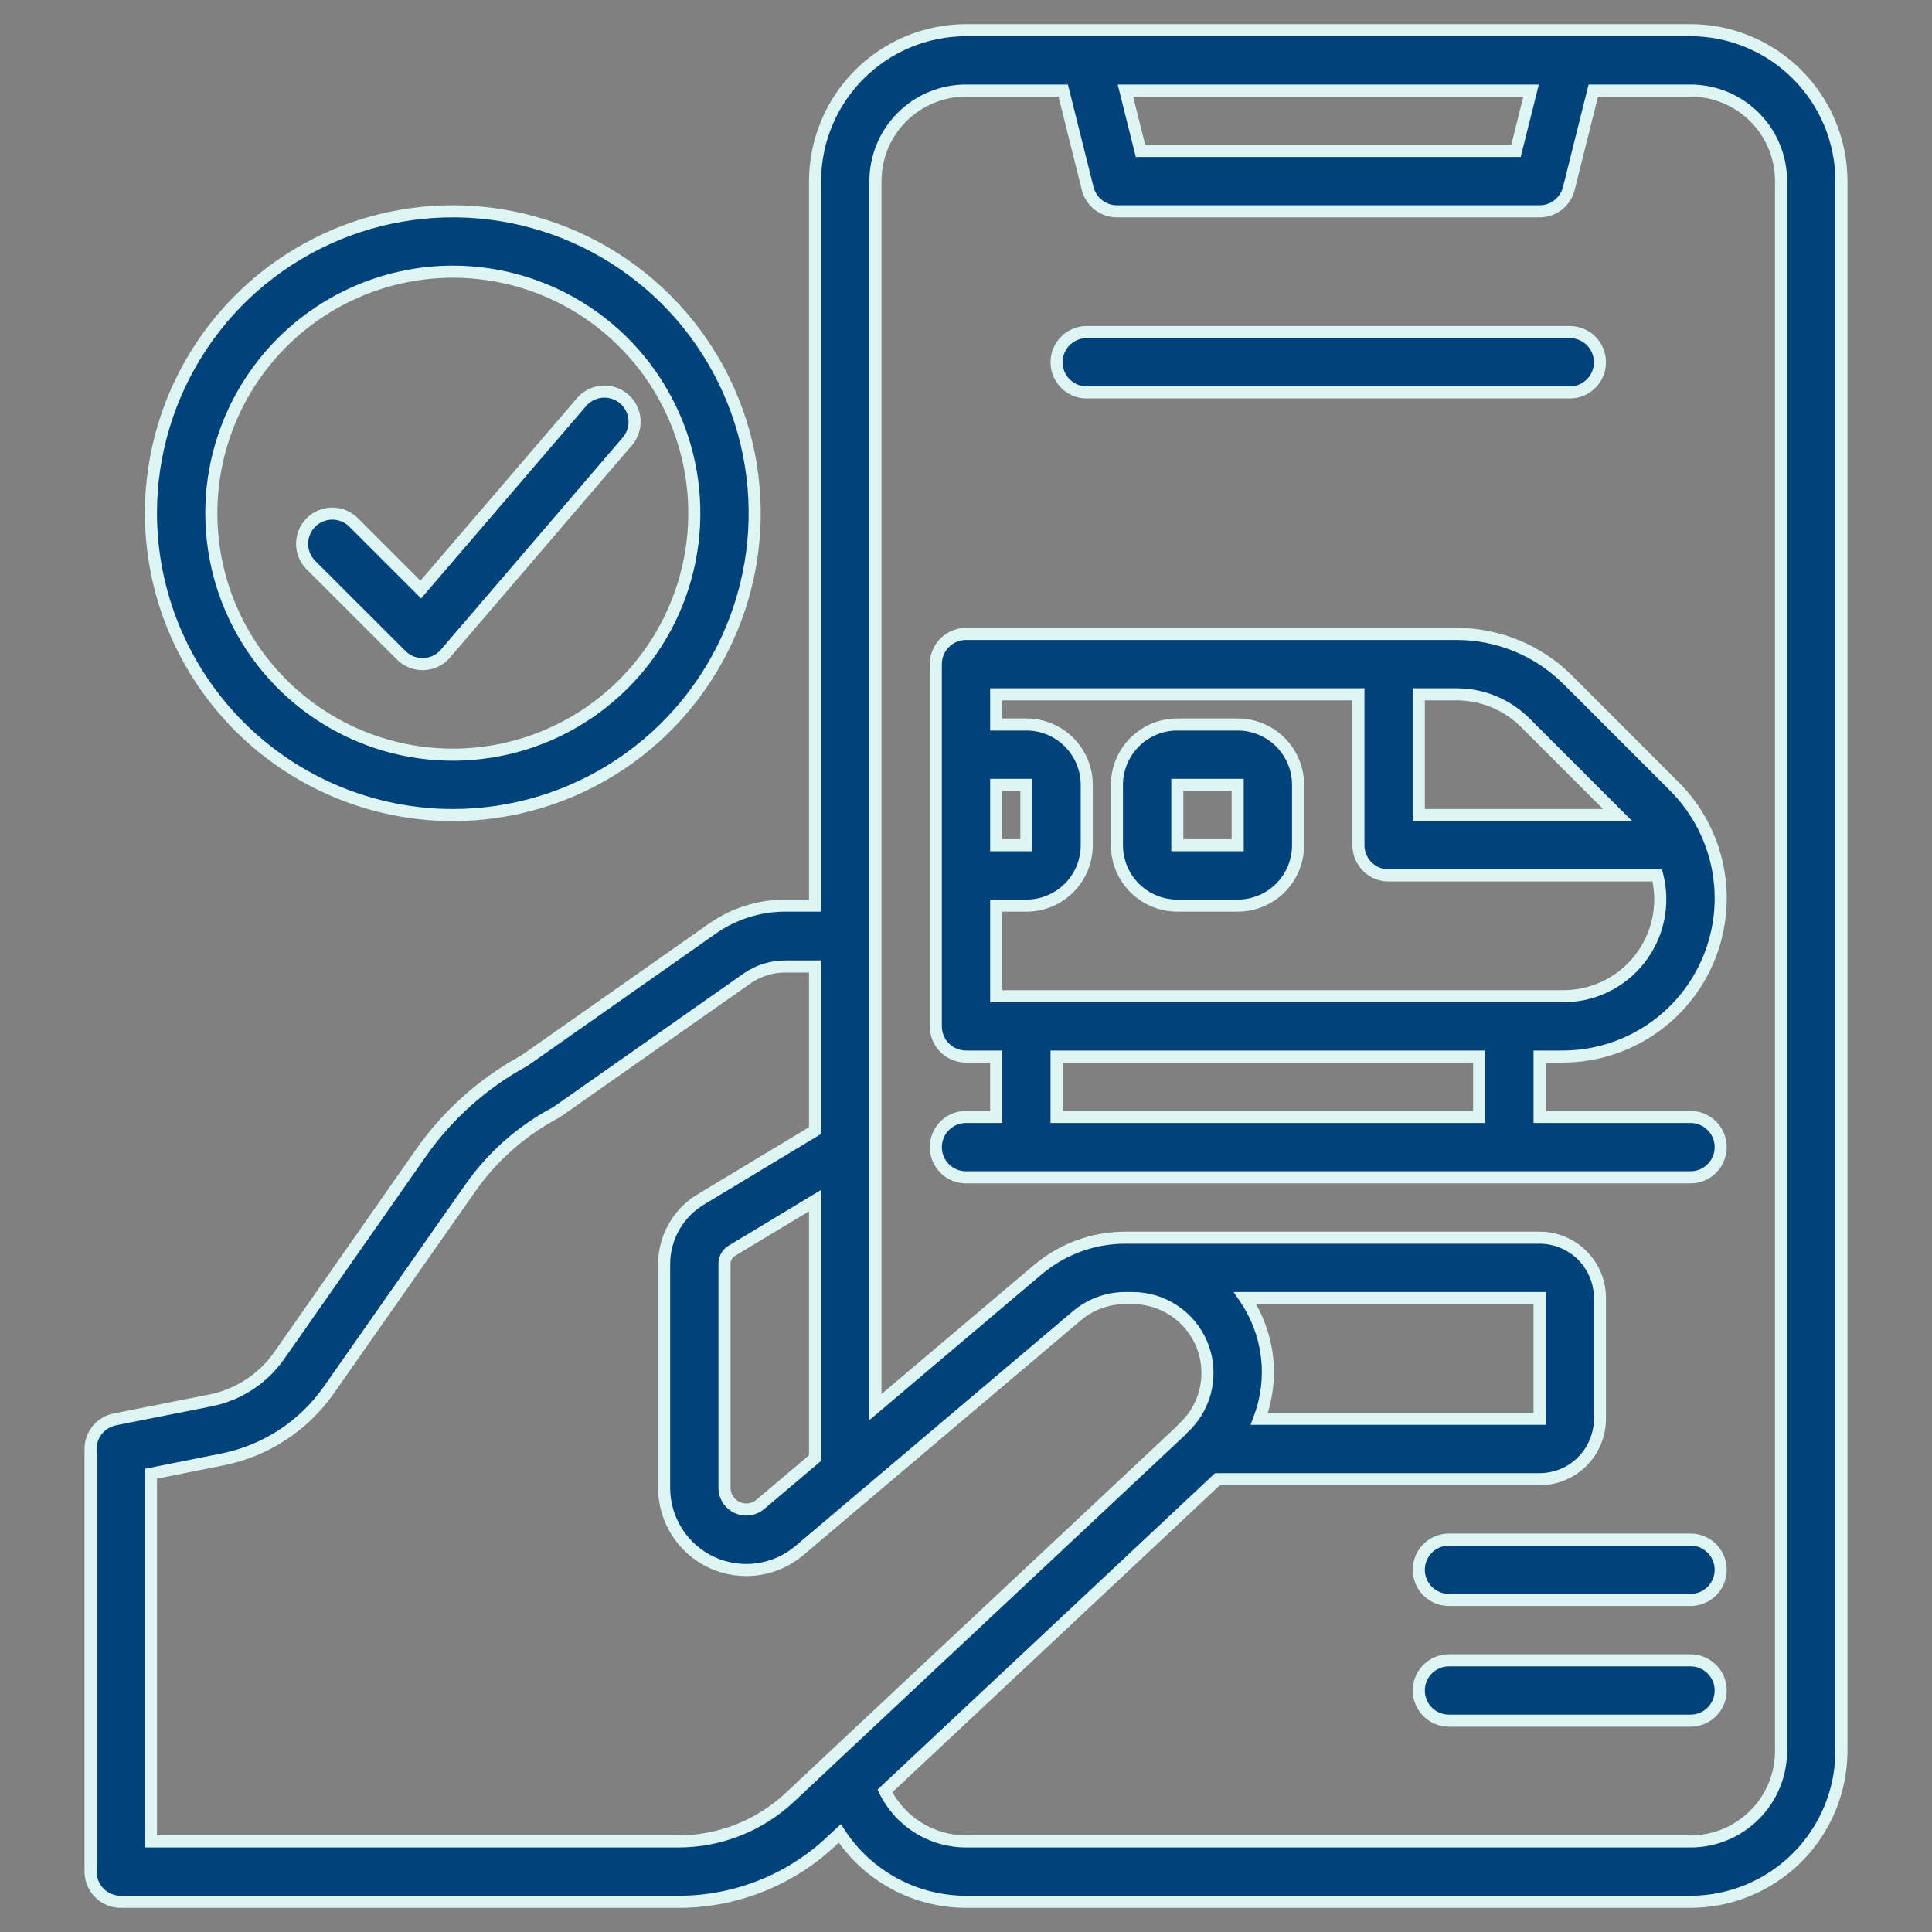 <svg width="64" height="64" viewBox="0 0 64 64" fill="none" xmlns="http://www.w3.org/2000/svg">
<rect x="0" y="0" width="64" height="64" fill="#808080" stroke="none"/>
<path fill-rule="evenodd" clip-rule="evenodd" d="M3 62V48C3 47.77 3.08 47.546 3.225 47.367C3.371 47.189 3.574 47.066 3.8 47.02L6.971 46.391C7.896 46.208 8.714 45.673 9.253 44.9L13.946 38.189C14.837 36.92 16.01 35.875 17.372 35.135L23.592 30.767C24.302 30.266 25.15 29.998 26.019 30H27V6C27.002 4.674 27.529 3.404 28.466 2.466C29.404 1.529 30.674 1.002 32 1H56C57.326 1.002 58.596 1.529 59.534 2.466C60.471 3.404 60.998 4.674 61 6V58C60.998 59.326 60.471 60.596 59.534 61.534C58.596 62.471 57.326 62.998 56 63H32C31.17 62.999 30.352 62.792 29.622 62.396C28.892 62.001 28.272 61.429 27.818 60.734L27.534 61C26.161 62.288 24.347 63.004 22.464 63H4C3.735 63 3.48 62.895 3.293 62.707C3.105 62.52 3 62.265 3 62ZM50.219 5L50.719 3H37.281L37.781 5H50.219ZM29.879 3.879C29.316 4.441 29 5.204 29 6V46.612L34.378 42.062C35.189 41.376 36.216 41 37.278 41H51C51.53 41 52.039 41.211 52.414 41.586C52.789 41.961 53 42.47 53 43V47C53 47.53 52.789 48.039 52.414 48.414C52.039 48.789 51.53 49 51 49H40.33L29.314 59.327C29.561 59.828 29.944 60.251 30.419 60.546C30.893 60.842 31.441 60.999 32 61H56C56.796 61 57.559 60.684 58.121 60.121C58.684 59.559 59 58.796 59 58V6C59 5.204 58.684 4.441 58.121 3.879C57.559 3.316 56.796 3 56 3H52.78L51.97 6.242C51.916 6.458 51.791 6.651 51.615 6.788C51.44 6.925 51.223 7 51 7H37C36.777 7 36.56 6.925 36.385 6.788C36.209 6.651 36.084 6.458 36.03 6.242L35.22 3H32C31.204 3 30.441 3.316 29.879 3.879ZM41.97 44.942C42.052 45.639 41.965 46.345 41.715 47H51V43H41.243C41.639 43.579 41.888 44.245 41.97 44.942ZM25.187 49.834L27 48.3V39.771L24.256 41.425C24.179 41.468 24.115 41.53 24.07 41.606C24.025 41.682 24.001 41.768 24 41.856V49.287C24.001 49.424 24.04 49.559 24.115 49.674C24.189 49.789 24.295 49.881 24.419 49.939C24.544 49.996 24.682 50.017 24.818 49.998C24.954 49.98 25.082 49.923 25.187 49.834ZM7.363 48.347L5 48.819V61H22.464C23.84 61.002 25.164 60.478 26.167 59.536L39.128 47.385C39.171 47.331 39.219 47.282 39.272 47.238C39.62 46.891 39.856 46.448 39.952 45.966C40.048 45.484 39.999 44.984 39.81 44.53C39.622 44.076 39.303 43.688 38.893 43.416C38.484 43.144 38.004 42.999 37.512 43H37.278C36.69 43 36.12 43.209 35.671 43.589L26.479 51.365C26.083 51.7 25.599 51.915 25.085 51.985C24.57 52.054 24.047 51.975 23.576 51.757C23.105 51.538 22.706 51.189 22.427 50.752C22.148 50.314 22 49.806 22 49.287V41.856C22.004 41.424 22.119 41 22.335 40.626C22.552 40.252 22.861 39.94 23.234 39.721L27 37.451V32.016H26.019C25.562 32.014 25.116 32.154 24.742 32.416L18.474 36.816C18.44 36.839 18.405 36.86 18.369 36.879C17.261 37.473 16.307 38.318 15.585 39.347L10.892 46.047C10.056 47.24 8.792 48.064 7.363 48.347ZM20.556 25.315C18.911 26.413 16.978 27 15 27C12.349 26.997 9.807 25.943 7.932 24.068C6.057 22.193 5.003 19.651 5 17C5 15.022 5.586 13.089 6.685 11.444C7.784 9.8 9.346 8.518 11.173 7.761C13 7.004 15.011 6.806 16.951 7.192C18.891 7.578 20.672 8.53 22.071 9.929C23.47 11.328 24.422 13.109 24.808 15.049C25.194 16.989 24.996 19 24.239 20.827C23.482 22.654 22.2 24.216 20.556 25.315ZM19.445 10.348C18.129 9.469 16.582 9 15 9C12.879 9.002 10.846 9.846 9.346 11.346C7.846 12.846 7.002 14.879 7 17C7 18.582 7.469 20.129 8.348 21.445C9.227 22.76 10.477 23.785 11.938 24.391C13.4 24.997 15.009 25.155 16.561 24.846C18.113 24.538 19.538 23.776 20.657 22.657C21.776 21.538 22.538 20.113 22.846 18.561C23.155 17.009 22.997 15.4 22.391 13.938C21.785 12.477 20.76 11.227 19.445 10.348ZM13.29 21.707C13.478 21.895 13.732 22 13.998 22H14.036C14.173 21.995 14.308 21.961 14.432 21.901C14.557 21.841 14.667 21.756 14.757 21.651L20.756 14.651C20.848 14.552 20.918 14.436 20.963 14.309C21.009 14.183 21.028 14.048 21.02 13.914C21.012 13.78 20.978 13.649 20.918 13.528C20.858 13.408 20.775 13.3 20.672 13.213C20.57 13.125 20.452 13.059 20.323 13.019C20.195 12.978 20.06 12.964 19.926 12.977C19.792 12.99 19.662 13.03 19.544 13.094C19.426 13.158 19.322 13.246 19.238 13.351L13.938 19.53L11.703 17.294C11.514 17.112 11.261 17.011 10.999 17.013C10.737 17.016 10.486 17.121 10.301 17.306C10.115 17.492 10.01 17.742 10.008 18.005C10.006 18.267 10.106 18.519 10.289 18.708L13.29 21.707ZM31.293 37.293C31.48 37.105 31.735 37 32 37H33V35H32C31.735 35 31.48 34.895 31.293 34.707C31.105 34.52 31 34.265 31 34V22C31 21.735 31.105 21.48 31.293 21.293C31.48 21.105 31.735 21 32 21H48.242C48.931 20.998 49.613 21.133 50.249 21.396C50.886 21.66 51.463 22.047 51.949 22.535L55.465 26.051C56.198 26.784 56.698 27.718 56.9 28.735C57.102 29.752 56.998 30.806 56.602 31.764C56.205 32.722 55.533 33.541 54.671 34.117C53.809 34.693 52.795 35 51.758 35H51V37H56C56.265 37 56.52 37.105 56.707 37.293C56.895 37.48 57 37.735 57 38C57 38.265 56.895 38.52 56.707 38.707C56.52 38.895 56.265 39 56 39H32C31.735 39 31.48 38.895 31.293 38.707C31.105 38.52 31 38.265 31 38C31 37.735 31.105 37.48 31.293 37.293ZM53.586 27L50.535 23.949C50.234 23.647 49.877 23.408 49.483 23.245C49.09 23.082 48.668 22.999 48.242 23H47V27H53.586ZM45 28V23H33V24H34C34.53 24 35.039 24.211 35.414 24.586C35.789 24.961 36 25.47 36 26V28C36 28.53 35.789 29.039 35.414 29.414C35.039 29.789 34.53 30 34 30H33V33H51.757C52.249 33.005 52.735 32.897 53.178 32.685C53.621 32.472 54.01 32.16 54.313 31.774C54.617 31.387 54.828 30.936 54.93 30.455C55.031 29.974 55.021 29.476 54.9 29H46C45.735 29 45.48 28.895 45.293 28.707C45.105 28.52 45 28.265 45 28ZM34 26H33V28H34V26ZM49 35H35V37H49V35ZM39 30H41C41.53 30 42.039 29.789 42.414 29.414C42.789 29.039 43 28.53 43 28V26C43 25.47 42.789 24.961 42.414 24.586C42.039 24.211 41.53 24 41 24H39C38.47 24 37.961 24.211 37.586 24.586C37.211 24.961 37 25.47 37 26V28C37 28.53 37.211 29.039 37.586 29.414C37.961 29.789 38.47 30 39 30ZM39 26H41V28H39V26ZM52 13H36C35.735 13 35.48 12.895 35.293 12.707C35.105 12.52 35 12.265 35 12C35 11.735 35.105 11.48 35.293 11.293C35.48 11.105 35.735 11 36 11H52C52.265 11 52.52 11.105 52.707 11.293C52.895 11.48 53 11.735 53 12C53 12.265 52.895 12.52 52.707 12.707C52.52 12.895 52.265 13 52 13ZM48 51C47.735 51 47.48 51.105 47.293 51.293C47.105 51.48 47 51.735 47 52C47 52.265 47.105 52.52 47.293 52.707C47.48 52.895 47.735 53 48 53H56C56.265 53 56.52 52.895 56.707 52.707C56.895 52.52 57 52.265 57 52C57 51.735 56.895 51.48 56.707 51.293C56.52 51.105 56.265 51 56 51H48ZM47.293 55.293C47.48 55.105 47.735 55 48 55H56C56.265 55 56.52 55.105 56.707 55.293C56.895 55.48 57 55.735 57 56C57 56.265 56.895 56.52 56.707 56.707C56.52 56.895 56.265 57 56 57H48C47.735 57 47.48 56.895 47.293 56.707C47.105 56.52 47 56.265 47 56C47 55.735 47.105 55.48 47.293 55.293Z" fill="#00437B"/>
<path d="M3 48H3.2L3.2 48L3 48ZM3.225 47.367L3.07 47.241H3.07L3.225 47.367ZM3.8 47.02L3.761 46.824L3.76 46.824L3.8 47.02ZM6.971 46.391L7.01 46.587H7.01L6.971 46.391ZM9.253 44.9L9.089 44.785L9.089 44.786L9.253 44.9ZM13.946 38.189L13.782 38.074L13.782 38.074L13.946 38.189ZM17.372 35.135L17.468 35.311L17.478 35.305L17.487 35.299L17.372 35.135ZM23.592 30.767L23.707 30.931L23.707 30.93L23.592 30.767ZM26.019 30L26.019 30.2H26.019V30ZM27 30V30.2H27.2V30H27ZM27 6L26.8 6V6H27ZM28.466 2.466L28.608 2.608L28.466 2.466ZM32 1V0.8L32 0.8L32 1ZM56 1L56 0.8H56V1ZM59.534 2.466L59.392 2.608L59.534 2.466ZM61 6H61.2V6L61 6ZM61 58L61.2 58V58H61ZM56 63V63.2H56L56 63ZM32 63L32 63.2H32V63ZM27.818 60.734L27.985 60.625L27.855 60.425L27.681 60.588L27.818 60.734ZM27.534 61L27.397 60.854L27.397 60.854L27.534 61ZM22.464 63L22.464 62.8H22.464V63ZM3.293 62.707L3.434 62.566H3.434L3.293 62.707ZM50.719 3L50.913 3.049L50.975 2.8H50.719V3ZM50.219 5V5.2H50.375L50.413 5.049L50.219 5ZM37.281 3V2.8H37.025L37.087 3.049L37.281 3ZM37.781 5L37.587 5.049L37.625 5.2H37.781V5ZM29 46.612H28.8V47.043L29.129 46.765L29 46.612ZM34.378 42.062L34.507 42.215L34.507 42.215L34.378 42.062ZM37.278 41L37.278 41.2H37.278V41ZM40.33 49V48.8H40.251L40.193 48.854L40.33 49ZM29.314 59.327L29.177 59.181L29.069 59.282L29.135 59.416L29.314 59.327ZM32 61L32 61.2H32V61ZM52.78 3V2.8H52.624L52.586 2.952L52.78 3ZM51.97 6.242L51.776 6.194L51.776 6.194L51.97 6.242ZM51 7V7.2H51L51 7ZM37 7L37 7.2H37V7ZM36.03 6.242L36.224 6.194L36.224 6.194L36.03 6.242ZM35.22 3L35.414 2.952L35.376 2.8H35.22V3ZM41.715 47L41.528 46.929L41.425 47.2H41.715V47ZM51 47V47.2H51.2V47H51ZM51 43H51.2V42.8H51V43ZM41.243 43V42.8H40.864L41.078 43.113L41.243 43ZM27 48.3L27.129 48.453L27.2 48.393V48.3H27ZM25.187 49.834L25.058 49.681L25.058 49.681L25.187 49.834ZM27 39.771H27.2V39.417L26.897 39.6L27 39.771ZM24.256 41.425L24.354 41.6L24.359 41.596L24.256 41.425ZM24 41.856L23.8 41.854V41.856H24ZM24 49.287H23.8L23.8 49.288L24 49.287ZM5 48.819L4.961 48.623L4.8 48.655V48.819H5ZM7.363 48.347L7.324 48.151L7.324 48.151L7.363 48.347ZM5 61H4.8V61.2H5V61ZM22.464 61L22.464 60.8H22.464V61ZM26.167 59.536L26.03 59.39L26.03 59.39L26.167 59.536ZM39.128 47.385L39.265 47.531L39.276 47.521L39.285 47.509L39.128 47.385ZM39.272 47.238L39.399 47.393L39.407 47.386L39.413 47.38L39.272 47.238ZM37.512 43V43.2H37.513L37.512 43ZM37.278 43L37.278 43.2H37.278V43ZM35.671 43.589L35.8 43.742L35.8 43.742L35.671 43.589ZM26.479 51.365L26.35 51.212L26.35 51.212L26.479 51.365ZM22 49.287L22.2 49.287V49.287H22ZM22 41.856L21.8 41.854V41.856H22ZM23.234 39.721L23.335 39.894L23.337 39.892L23.234 39.721ZM27 37.451L27.103 37.622L27.2 37.564V37.451H27ZM27 32.016H27.2V31.816H27V32.016ZM26.019 32.016L26.018 32.216H26.019V32.016ZM24.742 32.416L24.627 32.252L24.627 32.252L24.742 32.416ZM18.474 36.816L18.587 36.981L18.589 36.98L18.474 36.816ZM18.369 36.879L18.276 36.702L18.274 36.703L18.369 36.879ZM15.585 39.347L15.421 39.232L15.421 39.232L15.585 39.347ZM10.892 46.047L10.728 45.932L10.728 45.932L10.892 46.047ZM15 27L15 27.2H15V27ZM5 17H4.8L4.8 17L5 17ZM6.685 11.444L6.519 11.333V11.333L6.685 11.444ZM11.173 7.761L11.097 7.576H11.097L11.173 7.761ZM16.951 7.192L16.99 6.996L16.951 7.192ZM24.239 20.827L24.424 20.903L24.239 20.827ZM15 9V8.8L15 8.8L15 9ZM7 17L6.8 17V17H7ZM8.348 21.445L8.515 21.334L8.348 21.445ZM20.657 22.657L20.798 22.798H20.798L20.657 22.657ZM22.846 18.561L22.65 18.522L22.846 18.561ZM22.391 13.938L22.206 14.015L22.391 13.938ZM13.998 22L13.998 22.2H13.998V22ZM13.29 21.707L13.432 21.566L13.432 21.566L13.29 21.707ZM14.036 22V22.2L14.043 22.2L14.036 22ZM14.432 21.901L14.52 22.081L14.52 22.081L14.432 21.901ZM14.757 21.651L14.605 21.521L14.605 21.521L14.757 21.651ZM20.756 14.651L20.61 14.515L20.605 14.521L20.756 14.651ZM20.963 14.309L21.152 14.377V14.377L20.963 14.309ZM20.918 13.528L20.739 13.617V13.617L20.918 13.528ZM20.323 13.019L20.263 13.21L20.263 13.21L20.323 13.019ZM19.238 13.351L19.39 13.481L19.395 13.475L19.238 13.351ZM13.938 19.53L13.797 19.671L13.95 19.824L14.09 19.66L13.938 19.53ZM11.703 17.294L11.844 17.153L11.841 17.15L11.703 17.294ZM10.999 17.013L10.997 16.813H10.997L10.999 17.013ZM10.008 18.005L9.808 18.003L10.008 18.005ZM10.289 18.708L10.145 18.847L10.147 18.849L10.289 18.708ZM33 37V37.2H33.2V37H33ZM33 35H33.2V34.8H33V35ZM31.293 34.707L31.151 34.849H31.151L31.293 34.707ZM48.242 21V21.2L48.243 21.2L48.242 21ZM50.249 21.396L50.173 21.581L50.249 21.396ZM51.949 22.535L51.807 22.676L51.808 22.676L51.949 22.535ZM55.465 26.051L55.324 26.192L55.324 26.192L55.465 26.051ZM56.9 28.735L56.704 28.774L56.9 28.735ZM56.602 31.764L56.417 31.688H56.417L56.602 31.764ZM51.758 35L51.758 34.8H51.758V35ZM51 35V34.8H50.8V35H51ZM51 37H50.8V37.2H51V37ZM50.535 23.949L50.393 24.09L50.394 24.09L50.535 23.949ZM53.586 27V27.2H54.069L53.727 26.859L53.586 27ZM48.242 23V23.2L48.243 23.2L48.242 23ZM47 23V22.8H46.8V23H47ZM47 27H46.8V27.2H47V27ZM45 23H45.2V22.8H45V23ZM33 23V22.8H32.8V23H33ZM33 24H32.8V24.2H33V24ZM35.414 24.586L35.273 24.727V24.727L35.414 24.586ZM35.414 29.414L35.273 29.273V29.273L35.414 29.414ZM33 30V29.8H32.8V30H33ZM33 33H32.8V33.2H33V33ZM51.757 33L51.759 32.8H51.757V33ZM53.178 32.685L53.264 32.865L53.178 32.685ZM54.313 31.774L54.471 31.897L54.313 31.774ZM54.93 30.455L54.734 30.414L54.93 30.455ZM54.9 29L55.094 28.951L55.056 28.8H54.9V29ZM45.293 28.707L45.151 28.849L45.293 28.707ZM33 26V25.8H32.8V26H33ZM34 26H34.2V25.8H34V26ZM33 28H32.8V28.2H33V28ZM34 28V28.2H34.2V28H34ZM35 35V34.8H34.8V35H35ZM49 35H49.2V34.8H49V35ZM35 37H34.8V37.2H35V37ZM49 37V37.2H49.2V37H49ZM41 26H41.2V25.8H41V26ZM39 26V25.8H38.8V26H39ZM41 28V28.2H41.2V28H41ZM39 28H38.8V28.2H39V28ZM2.8 48V62H3.2V48H2.8ZM3.07 47.241C2.895 47.455 2.8 47.723 2.8 48L3.2 48C3.2 47.816 3.264 47.637 3.38 47.494L3.07 47.241ZM3.76 46.824C3.489 46.879 3.245 47.027 3.07 47.241L3.38 47.494C3.497 47.351 3.659 47.253 3.84 47.216L3.76 46.824ZM6.932 46.195L3.761 46.824L3.839 47.216L7.01 46.587L6.932 46.195ZM9.089 44.786C8.579 45.516 7.806 46.021 6.932 46.195L7.01 46.587C7.985 46.394 8.848 45.83 9.417 45.014L9.089 44.786ZM13.782 38.074L9.089 44.785L9.417 45.015L14.11 38.304L13.782 38.074ZM17.276 34.959C15.887 35.714 14.691 36.78 13.782 38.074L14.11 38.304C14.983 37.061 16.132 36.036 17.468 35.311L17.276 34.959ZM23.477 30.603L17.257 34.971L17.487 35.299L23.707 30.931L23.477 30.603ZM26.019 29.8C25.109 29.798 24.221 30.079 23.477 30.604L23.707 30.93C24.384 30.454 25.191 30.198 26.019 30.2L26.019 29.8ZM27 29.8H26.019V30.2H27V29.8ZM26.8 6V30H27.2V6H26.8ZM28.325 2.325C27.35 3.3 26.802 4.621 26.8 6L27.2 6C27.201 4.728 27.708 3.508 28.608 2.608L28.325 2.325ZM32 0.8C30.621 0.802 29.3 1.35 28.325 2.325L28.608 2.608C29.508 1.708 30.728 1.202 32 1.2L32 0.8ZM56 0.8H32V1.2H56V0.8ZM59.675 2.325C58.7 1.35 57.379 0.802 56 0.8L56 1.2C57.272 1.202 58.492 1.708 59.392 2.608L59.675 2.325ZM61.2 6C61.198 4.621 60.65 3.3 59.675 2.325L59.392 2.608C60.292 3.508 60.798 4.728 60.8 6L61.2 6ZM61.2 58V6H60.8V58H61.2ZM59.675 61.675C60.65 60.7 61.198 59.379 61.2 58L60.8 58C60.798 59.272 60.292 60.492 59.392 61.392L59.675 61.675ZM56 63.2C57.379 63.198 58.7 62.65 59.675 61.675L59.392 61.392C58.492 62.292 57.272 62.798 56 62.8L56 63.2ZM32 63.2H56V62.8H32V63.2ZM29.527 62.572C30.286 62.983 31.136 63.199 32 63.2L32 62.8C31.203 62.799 30.419 62.6 29.718 62.22L29.527 62.572ZM27.651 60.843C28.123 61.566 28.768 62.16 29.527 62.572L29.718 62.22C29.017 61.84 28.421 61.292 27.985 60.625L27.651 60.843ZM27.671 61.146L27.955 60.88L27.681 60.588L27.397 60.854L27.671 61.146ZM22.464 63.2C24.398 63.204 26.26 62.469 27.671 61.146L27.397 60.854C26.061 62.108 24.297 62.804 22.464 62.8L22.464 63.2ZM4 63.2H22.464V62.8H4V63.2ZM3.151 62.849C3.377 63.074 3.682 63.2 4 63.2V62.8C3.788 62.8 3.584 62.716 3.434 62.566L3.151 62.849ZM2.8 62C2.8 62.318 2.926 62.623 3.151 62.849L3.434 62.566C3.284 62.416 3.2 62.212 3.2 62H2.8ZM50.525 2.951L50.025 4.951L50.413 5.049L50.913 3.049L50.525 2.951ZM37.281 3.2H50.719V2.8H37.281V3.2ZM37.975 4.951L37.475 2.951L37.087 3.049L37.587 5.049L37.975 4.951ZM50.219 4.8H37.781V5.2H50.219V4.8ZM29.2 6C29.2 5.257 29.495 4.545 30.02 4.02L29.737 3.737C29.137 4.337 28.8 5.151 28.8 6H29.2ZM29.2 46.612V6H28.8V46.612H29.2ZM34.249 41.909L28.871 46.459L29.129 46.765L34.507 42.215L34.249 41.909ZM37.278 40.8C36.169 40.8 35.096 41.193 34.249 41.909L34.507 42.215C35.282 41.559 36.263 41.2 37.278 41.2L37.278 40.8ZM51 40.8H37.278V41.2H51V40.8ZM52.556 41.444C52.143 41.032 51.584 40.8 51 40.8V41.2C51.477 41.2 51.935 41.39 52.273 41.727L52.556 41.444ZM53.2 43C53.2 42.416 52.968 41.857 52.556 41.444L52.273 41.727C52.61 42.065 52.8 42.523 52.8 43H53.2ZM53.2 47V43H52.8V47H53.2ZM52.556 48.556C52.968 48.143 53.2 47.584 53.2 47H52.8C52.8 47.477 52.61 47.935 52.273 48.273L52.556 48.556ZM51 49.2C51.584 49.2 52.143 48.968 52.556 48.556L52.273 48.273C51.935 48.61 51.477 48.8 51 48.8V49.2ZM40.33 49.2H51V48.8H40.33V49.2ZM29.451 59.473L40.467 49.146L40.193 48.854L29.177 59.181L29.451 59.473ZM30.524 60.377C30.081 60.101 29.724 59.707 29.493 59.239L29.135 59.416C29.398 59.95 29.806 60.401 30.313 60.716L30.524 60.377ZM32 60.8C31.478 60.799 30.967 60.653 30.524 60.377L30.313 60.716C30.819 61.032 31.403 61.199 32 61.2L32 60.8ZM56 60.8H32V61.2H56V60.8ZM57.98 59.98C57.455 60.505 56.743 60.8 56 60.8V61.2C56.849 61.2 57.663 60.863 58.263 60.263L57.98 59.98ZM58.8 58C58.8 58.743 58.505 59.455 57.98 59.98L58.263 60.263C58.863 59.663 59.2 58.849 59.2 58H58.8ZM58.8 6V58H59.2V6H58.8ZM57.98 4.02C58.505 4.545 58.8 5.257 58.8 6H59.2C59.2 5.151 58.863 4.337 58.263 3.737L57.98 4.02ZM56 3.2C56.743 3.2 57.455 3.495 57.98 4.02L58.263 3.737C57.663 3.137 56.849 2.8 56 2.8V3.2ZM52.78 3.2H56V2.8H52.78V3.2ZM52.164 6.29L52.974 3.048L52.586 2.952L51.776 6.194L52.164 6.29ZM51.739 6.946C51.95 6.781 52.099 6.55 52.164 6.29L51.776 6.194C51.733 6.367 51.633 6.52 51.492 6.63L51.739 6.946ZM51 7.2C51.268 7.2 51.528 7.11 51.739 6.946L51.492 6.63C51.352 6.74 51.178 6.8 51 6.8L51 7.2ZM37 7.2H51V6.8H37V7.2ZM36.261 6.946C36.472 7.11 36.732 7.2 37 7.2L37 6.8C36.822 6.8 36.648 6.74 36.508 6.63L36.261 6.946ZM35.836 6.29C35.901 6.55 36.05 6.781 36.261 6.946L36.508 6.63C36.367 6.52 36.267 6.367 36.224 6.194L35.836 6.29ZM35.026 3.048L35.836 6.29L36.224 6.194L35.414 2.952L35.026 3.048ZM32 3.2H35.22V2.8H32V3.2ZM30.02 4.02C30.545 3.495 31.257 3.2 32 3.2V2.8C31.151 2.8 30.337 3.137 29.737 3.737L30.02 4.02ZM41.902 47.071C42.163 46.386 42.255 45.647 42.169 44.919L41.772 44.965C41.85 45.63 41.767 46.304 41.528 46.929L41.902 47.071ZM51 46.8H41.715V47.2H51V46.8ZM50.8 43V47H51.2V43H50.8ZM41.243 43.2H51V42.8H41.243V43.2ZM42.169 44.919C42.083 44.19 41.822 43.493 41.408 42.887L41.078 43.113C41.455 43.665 41.693 44.301 41.772 44.965L42.169 44.919ZM26.871 48.147L25.058 49.681L25.316 49.987L27.129 48.453L26.871 48.147ZM26.8 39.771V48.3H27.2V39.771H26.8ZM24.359 41.596L27.103 39.942L26.897 39.6L24.153 41.254L24.359 41.596ZM24.242 41.708C24.269 41.663 24.308 41.625 24.354 41.6L24.158 41.25C24.051 41.311 23.961 41.398 23.898 41.504L24.242 41.708ZM24.2 41.858C24.201 41.805 24.215 41.754 24.242 41.708L23.898 41.504C23.835 41.61 23.801 41.731 23.8 41.854L24.2 41.858ZM24.2 49.287V41.856H23.8V49.287H24.2ZM24.283 49.566C24.229 49.482 24.2 49.385 24.2 49.286L23.8 49.288C23.801 49.463 23.852 49.635 23.946 49.782L24.283 49.566ZM24.503 49.757C24.413 49.715 24.337 49.649 24.283 49.566L23.946 49.782C24.041 49.93 24.176 50.047 24.335 50.12L24.503 49.757ZM24.791 49.8C24.693 49.813 24.593 49.798 24.503 49.757L24.335 50.12C24.495 50.194 24.672 50.22 24.845 50.196L24.791 49.8ZM25.058 49.681C24.982 49.745 24.89 49.787 24.791 49.8L24.845 50.196C25.019 50.173 25.183 50.1 25.316 49.987L25.058 49.681ZM5.039 49.015L7.402 48.543L7.324 48.151L4.961 48.623L5.039 49.015ZM5.2 61V48.819H4.8V61H5.2ZM22.464 60.8H5V61.2H22.464V60.8ZM26.03 59.39C25.064 60.297 23.789 60.801 22.464 60.8L22.464 61.2C23.89 61.202 25.264 60.659 26.304 59.682L26.03 59.39ZM38.991 47.239L26.03 59.39L26.304 59.682L39.265 47.531L38.991 47.239ZM39.145 47.083C39.081 47.136 39.022 47.196 38.971 47.261L39.285 47.509C39.319 47.466 39.357 47.427 39.399 47.393L39.145 47.083ZM39.756 45.927C39.668 46.37 39.45 46.777 39.131 47.096L39.413 47.38C39.789 47.004 40.045 46.526 40.148 46.005L39.756 45.927ZM39.625 44.607C39.799 45.024 39.844 45.483 39.756 45.927L40.148 46.005C40.252 45.484 40.199 44.944 39.995 44.453L39.625 44.607ZM38.783 43.583C39.159 43.833 39.452 44.189 39.625 44.607L39.995 44.453C39.791 43.963 39.446 43.544 39.004 43.249L38.783 43.583ZM37.513 43.2C37.964 43.199 38.406 43.332 38.783 43.583L39.004 43.249C38.562 42.955 38.043 42.799 37.511 42.8L37.513 43.2ZM37.278 43.2H37.512V42.8H37.278V43.2ZM35.8 43.742C36.213 43.392 36.737 43.2 37.278 43.2L37.278 42.8C36.642 42.8 36.027 43.025 35.542 43.436L35.8 43.742ZM26.608 51.518L35.8 43.742L35.542 43.436L26.35 51.212L26.608 51.518ZM25.111 52.183C25.663 52.108 26.183 51.878 26.608 51.518L26.35 51.212C25.983 51.523 25.535 51.722 25.058 51.786L25.111 52.183ZM23.492 51.938C23.997 52.172 24.559 52.257 25.111 52.183L25.058 51.786C24.581 51.851 24.096 51.777 23.66 51.575L23.492 51.938ZM22.259 50.859C22.558 51.329 22.986 51.703 23.492 51.938L23.66 51.575C23.224 51.373 22.855 51.05 22.596 50.644L22.259 50.859ZM21.8 49.287C21.8 49.844 21.959 50.39 22.259 50.859L22.596 50.644C22.337 50.239 22.2 49.768 22.2 49.287L21.8 49.287ZM21.8 41.856V49.287H22.2V41.856H21.8ZM22.162 40.526C21.929 40.93 21.804 41.388 21.8 41.854L22.2 41.858C22.203 41.46 22.31 41.07 22.509 40.726L22.162 40.526ZM23.133 39.548C22.73 39.785 22.396 40.122 22.162 40.526L22.509 40.726C22.708 40.382 22.992 40.095 23.335 39.894L23.133 39.548ZM26.897 37.28L23.131 39.55L23.337 39.892L27.103 37.622L26.897 37.28ZM26.8 32.016V37.451H27.2V32.016H26.8ZM26.019 32.216H27V31.816H26.019V32.216ZM24.857 32.58C25.197 32.342 25.603 32.215 26.018 32.216L26.02 31.816C25.522 31.814 25.035 31.967 24.627 32.252L24.857 32.58ZM18.589 36.98L24.857 32.58L24.627 32.252L18.359 36.652L18.589 36.98ZM18.462 37.056C18.505 37.034 18.547 37.009 18.587 36.981L18.361 36.651C18.334 36.669 18.306 36.687 18.276 36.702L18.462 37.056ZM15.749 39.462C16.453 38.459 17.383 37.634 18.463 37.055L18.274 36.703C17.139 37.311 16.162 38.178 15.421 39.232L15.749 39.462ZM11.056 46.162L15.749 39.462L15.421 39.232L10.728 45.932L11.056 46.162ZM7.402 48.543C8.881 48.251 10.191 47.397 11.056 46.162L10.728 45.932C9.922 47.083 8.703 47.878 7.324 48.151L7.402 48.543ZM15 27.2C17.017 27.2 18.989 26.602 20.667 25.481L20.445 25.148C18.833 26.225 16.938 26.8 15 26.8V27.2ZM7.791 24.209C9.703 26.122 12.296 27.197 15 27.2L15 26.8C12.402 26.797 9.911 25.764 8.074 23.926L7.791 24.209ZM4.8 17C4.803 19.704 5.879 22.297 7.791 24.209L8.074 23.926C6.236 22.089 5.203 19.598 5.2 17L4.8 17ZM6.519 11.333C5.398 13.011 4.8 14.983 4.8 17H5.2C5.2 15.062 5.775 13.167 6.852 11.555L6.519 11.333ZM11.097 7.576C9.233 8.348 7.64 9.656 6.519 11.333L6.852 11.555C7.928 9.944 9.459 8.688 11.25 7.946L11.097 7.576ZM16.99 6.996C15.011 6.602 12.96 6.804 11.097 7.576L11.25 7.946C13.04 7.204 15.011 7.01 16.912 7.388L16.99 6.996ZM22.212 9.788C20.786 8.361 18.968 7.39 16.99 6.996L16.912 7.388C18.813 7.766 20.559 8.7 21.93 10.07L22.212 9.788ZM25.004 15.01C24.61 13.031 23.639 11.214 22.212 9.788L21.93 10.07C23.3 11.441 24.234 13.187 24.612 15.088L25.004 15.01ZM24.424 20.903C25.196 19.04 25.398 16.989 25.004 15.01L24.612 15.088C24.99 16.989 24.796 18.96 24.054 20.75L24.424 20.903ZM20.667 25.481C22.344 24.36 23.652 22.767 24.424 20.903L24.054 20.75C23.312 22.541 22.056 24.072 20.445 25.148L20.667 25.481ZM15 9.2C16.543 9.2 18.051 9.657 19.333 10.514L19.556 10.182C18.207 9.281 16.622 8.8 15 8.8V9.2ZM9.487 11.487C10.95 10.025 12.932 9.202 15 9.2L15 8.8C12.826 8.802 10.742 9.667 9.204 11.204L9.487 11.487ZM7.2 17C7.202 14.932 8.025 12.95 9.487 11.487L9.204 11.204C7.667 12.742 6.802 14.826 6.8 17L7.2 17ZM8.515 21.334C7.657 20.051 7.2 18.543 7.2 17H6.8C6.8 18.622 7.281 20.207 8.182 21.556L8.515 21.334ZM12.015 24.206C10.59 23.616 9.372 22.616 8.515 21.334L8.182 21.556C9.083 22.904 10.364 23.955 11.862 24.576L12.015 24.206ZM16.522 24.65C15.009 24.951 13.44 24.797 12.015 24.206L11.862 24.576C13.36 25.197 15.009 25.359 16.6 25.042L16.522 24.65ZM20.515 22.515C19.425 23.606 18.035 24.349 16.522 24.65L16.6 25.042C18.19 24.726 19.651 23.945 20.798 22.798L20.515 22.515ZM22.65 18.522C22.349 20.035 21.606 21.425 20.515 22.515L20.798 22.798C21.945 21.651 22.726 20.19 23.042 18.6L22.65 18.522ZM22.206 14.015C22.797 15.44 22.951 17.009 22.65 18.522L23.042 18.6C23.359 17.009 23.197 15.36 22.576 13.862L22.206 14.015ZM19.333 10.514C20.616 11.372 21.616 12.59 22.206 14.015L22.576 13.862C21.955 12.364 20.904 11.083 19.556 10.182L19.333 10.514ZM13.998 21.8C13.785 21.8 13.582 21.716 13.432 21.566L13.149 21.848C13.374 22.073 13.679 22.2 13.998 22.2L13.998 21.8ZM14.036 21.8H13.998V22.2H14.036V21.8ZM14.345 21.721C14.246 21.769 14.138 21.796 14.028 21.8L14.043 22.2C14.209 22.194 14.371 22.153 14.52 22.081L14.345 21.721ZM14.605 21.521C14.533 21.605 14.445 21.673 14.345 21.721L14.52 22.081C14.668 22.009 14.801 21.907 14.909 21.781L14.605 21.521ZM20.605 14.521L14.605 21.521L14.908 21.781L20.908 14.781L20.605 14.521ZM20.775 14.242C20.739 14.343 20.683 14.436 20.61 14.515L20.903 14.787C21.013 14.668 21.097 14.529 21.152 14.377L20.775 14.242ZM20.821 13.926C20.827 14.033 20.811 14.141 20.775 14.242L21.152 14.377C21.206 14.225 21.229 14.063 21.22 13.902L20.821 13.926ZM20.739 13.617C20.787 13.713 20.814 13.818 20.821 13.926L21.22 13.902C21.211 13.741 21.169 13.584 21.097 13.439L20.739 13.617ZM20.542 13.365C20.624 13.435 20.691 13.521 20.739 13.617L21.097 13.439C21.025 13.295 20.925 13.166 20.803 13.061L20.542 13.365ZM20.263 13.21C20.366 13.242 20.461 13.295 20.542 13.365L20.803 13.061C20.68 12.956 20.538 12.877 20.384 12.828L20.263 13.21ZM19.945 13.176C20.052 13.166 20.16 13.177 20.263 13.21L20.384 12.828C20.23 12.78 20.068 12.762 19.907 12.778L19.945 13.176ZM19.64 13.27C19.734 13.218 19.838 13.186 19.945 13.176L19.907 12.778C19.746 12.793 19.59 12.841 19.449 12.918L19.64 13.27ZM19.395 13.475C19.462 13.391 19.545 13.321 19.64 13.27L19.449 12.918C19.307 12.995 19.182 13.1 19.082 13.227L19.395 13.475ZM14.09 19.66L19.39 13.481L19.087 13.221L13.787 19.4L14.09 19.66ZM11.561 17.435L13.797 19.671L14.08 19.389L11.844 17.153L11.561 17.435ZM11.001 17.213C11.211 17.212 11.413 17.292 11.564 17.438L11.841 17.15C11.615 16.932 11.312 16.811 10.997 16.813L11.001 17.213ZM10.442 17.448C10.591 17.299 10.791 17.215 11.001 17.213L10.997 16.813C10.683 16.816 10.382 16.942 10.159 17.165L10.442 17.448ZM10.208 18.006C10.21 17.797 10.294 17.596 10.442 17.448L10.159 17.165C9.937 17.387 9.811 17.688 9.808 18.003L10.208 18.006ZM10.432 18.569C10.287 18.418 10.206 18.216 10.208 18.006L9.808 18.003C9.805 18.317 9.926 18.621 10.145 18.847L10.432 18.569ZM13.432 21.566L10.43 18.567L10.147 18.849L13.149 21.849L13.432 21.566ZM32 36.8C31.682 36.8 31.377 36.926 31.151 37.151L31.434 37.434C31.584 37.284 31.788 37.2 32 37.2V36.8ZM33 36.8H32V37.2H33V36.8ZM32.8 35V37H33.2V35H32.8ZM32 35.2H33V34.8H32V35.2ZM31.151 34.849C31.377 35.074 31.682 35.2 32 35.2V34.8C31.788 34.8 31.584 34.716 31.434 34.566L31.151 34.849ZM30.8 34C30.8 34.318 30.926 34.623 31.151 34.849L31.434 34.566C31.284 34.416 31.2 34.212 31.2 34H30.8ZM30.8 22V34H31.2V22H30.8ZM31.151 21.151C30.926 21.377 30.8 21.682 30.8 22H31.2C31.2 21.788 31.284 21.584 31.434 21.434L31.151 21.151ZM32 20.8C31.682 20.8 31.377 20.927 31.151 21.151L31.434 21.434C31.584 21.284 31.788 21.2 32 21.2V20.8ZM48.242 20.8H32V21.2H48.242V20.8ZM50.326 21.211C49.665 20.938 48.957 20.798 48.241 20.8L48.243 21.2C48.905 21.198 49.561 21.328 50.173 21.581L50.326 21.211ZM52.091 22.394C51.587 21.887 50.987 21.485 50.326 21.211L50.173 21.581C50.785 21.834 51.34 22.206 51.807 22.676L52.091 22.394ZM55.606 25.91L52.09 22.394L51.808 22.676L55.324 26.192L55.606 25.91ZM57.096 28.696C56.886 27.64 56.368 26.671 55.606 25.91L55.324 26.192C56.029 26.898 56.509 27.796 56.704 28.774L57.096 28.696ZM56.786 31.841C57.198 30.846 57.306 29.752 57.096 28.696L56.704 28.774C56.898 29.752 56.798 30.766 56.417 31.688L56.786 31.841ZM54.782 34.283C55.677 33.685 56.374 32.835 56.786 31.841L56.417 31.688C56.035 32.609 55.389 33.397 54.56 33.95L54.782 34.283ZM51.758 35.2C52.834 35.2 53.887 34.881 54.782 34.283L54.56 33.95C53.73 34.505 52.755 34.8 51.758 34.8L51.758 35.2ZM51 35.2H51.758V34.8H51V35.2ZM51.2 37V35H50.8V37H51.2ZM56 36.8H51V37.2H56V36.8ZM56.849 37.151C56.623 36.926 56.318 36.8 56 36.8V37.2C56.212 37.2 56.416 37.284 56.566 37.434L56.849 37.151ZM57.2 38C57.2 37.682 57.074 37.377 56.849 37.151L56.566 37.434C56.716 37.584 56.8 37.788 56.8 38H57.2ZM56.849 38.849C57.074 38.623 57.2 38.318 57.2 38H56.8C56.8 38.212 56.716 38.416 56.566 38.566L56.849 38.849ZM56 39.2C56.318 39.2 56.623 39.074 56.849 38.849L56.566 38.566C56.416 38.716 56.212 38.8 56 38.8V39.2ZM32 39.2H56V38.8H32V39.2ZM31.151 38.849C31.377 39.074 31.682 39.2 32 39.2V38.8C31.788 38.8 31.584 38.716 31.434 38.566L31.151 38.849ZM30.8 38C30.8 38.318 30.926 38.623 31.151 38.849L31.434 38.566C31.284 38.416 31.2 38.212 31.2 38H30.8ZM31.151 37.151C30.926 37.377 30.8 37.682 30.8 38H31.2C31.2 37.788 31.284 37.584 31.434 37.434L31.151 37.151ZM50.394 24.09L53.445 27.141L53.727 26.859L50.676 23.808L50.394 24.09ZM49.407 23.43C49.776 23.582 50.111 23.807 50.393 24.09L50.677 23.808C50.358 23.487 49.978 23.233 49.56 23.06L49.407 23.43ZM48.243 23.2C48.642 23.199 49.038 23.277 49.407 23.43L49.56 23.06C49.142 22.887 48.694 22.799 48.241 22.8L48.243 23.2ZM47 23.2H48.242V22.8H47V23.2ZM47.2 27V23H46.8V27H47.2ZM53.586 26.8H47V27.2H53.586V26.8ZM44.8 23V28H45.2V23H44.8ZM33 23.2H45V22.8H33V23.2ZM33.2 24V23H32.8V24H33.2ZM34 23.8H33V24.2H34V23.8ZM35.556 24.444C35.143 24.032 34.584 23.8 34 23.8V24.2C34.477 24.2 34.935 24.39 35.273 24.727L35.556 24.444ZM36.2 26C36.2 25.416 35.968 24.857 35.556 24.444L35.273 24.727C35.61 25.065 35.8 25.523 35.8 26H36.2ZM36.2 28V26H35.8V28H36.2ZM35.556 29.556C35.968 29.143 36.2 28.584 36.2 28H35.8C35.8 28.477 35.61 28.935 35.273 29.273L35.556 29.556ZM34 30.2C34.584 30.2 35.143 29.968 35.556 29.556L35.273 29.273C34.935 29.61 34.477 29.8 34 29.8V30.2ZM33 30.2H34V29.8H33V30.2ZM33.2 33V30H32.8V33H33.2ZM51.757 32.8H33V33.2H51.757V32.8ZM53.091 32.504C52.676 32.704 52.22 32.805 51.759 32.8L51.755 33.2C52.277 33.205 52.794 33.091 53.264 32.865L53.091 32.504ZM54.156 31.65C53.871 32.013 53.507 32.305 53.091 32.504L53.264 32.865C53.735 32.639 54.148 32.308 54.471 31.897L54.156 31.65ZM54.734 30.414C54.639 30.865 54.441 31.288 54.156 31.65L54.471 31.897C54.793 31.487 55.017 31.008 55.125 30.497L54.734 30.414ZM54.706 29.049C54.82 29.496 54.829 29.963 54.734 30.414L55.125 30.497C55.233 29.986 55.223 29.457 55.094 28.951L54.706 29.049ZM46 29.2H54.9V28.8H46V29.2ZM45.151 28.849C45.377 29.074 45.682 29.2 46 29.2V28.8C45.788 28.8 45.584 28.716 45.434 28.566L45.151 28.849ZM44.8 28C44.8 28.318 44.926 28.623 45.151 28.849L45.434 28.566C45.284 28.416 45.2 28.212 45.2 28H44.8ZM33 26.2H34V25.8H33V26.2ZM33.2 28V26H32.8V28H33.2ZM34 27.8H33V28.2H34V27.8ZM33.8 26V28H34.2V26H33.8ZM35 35.2H49V34.8H35V35.2ZM35.2 37V35H34.8V37H35.2ZM49 36.8H35V37.2H49V36.8ZM48.8 35V37H49.2V35H48.8ZM41 29.8H39V30.2H41V29.8ZM42.273 29.273C41.935 29.61 41.477 29.8 41 29.8V30.2C41.584 30.2 42.143 29.968 42.556 29.556L42.273 29.273ZM42.8 28C42.8 28.477 42.61 28.935 42.273 29.273L42.556 29.556C42.968 29.143 43.2 28.584 43.2 28H42.8ZM42.8 26V28H43.2V26H42.8ZM42.273 24.727C42.61 25.065 42.8 25.523 42.8 26H43.2C43.2 25.416 42.968 24.857 42.556 24.444L42.273 24.727ZM41 24.2C41.477 24.2 41.935 24.39 42.273 24.727L42.556 24.444C42.143 24.032 41.584 23.8 41 23.8V24.2ZM39 24.2H41V23.8H39V24.2ZM37.727 24.727C38.065 24.39 38.523 24.2 39 24.2V23.8C38.416 23.8 37.857 24.032 37.444 24.444L37.727 24.727ZM37.2 26C37.2 25.523 37.39 25.065 37.727 24.727L37.444 24.444C37.032 24.857 36.8 25.416 36.8 26H37.2ZM37.2 28V26H36.8V28H37.2ZM37.727 29.273C37.39 28.935 37.2 28.477 37.2 28H36.8C36.8 28.584 37.032 29.143 37.444 29.556L37.727 29.273ZM39 29.8C38.523 29.8 38.065 29.61 37.727 29.273L37.444 29.556C37.857 29.968 38.416 30.2 39 30.2V29.8ZM41 25.8H39V26.2H41V25.8ZM41.2 28V26H40.8V28H41.2ZM39 28.2H41V27.8H39V28.2ZM38.8 26V28H39.2V26H38.8ZM36 13.2H52V12.8H36V13.2ZM35.151 12.848C35.377 13.074 35.682 13.2 36 13.2V12.8C35.788 12.8 35.584 12.716 35.434 12.566L35.151 12.848ZM34.8 12C34.8 12.318 34.926 12.623 35.151 12.848L35.434 12.566C35.284 12.416 35.2 12.212 35.2 12H34.8ZM35.151 11.152C34.926 11.377 34.8 11.682 34.8 12H35.2C35.2 11.788 35.284 11.584 35.434 11.434L35.151 11.152ZM36 10.8C35.682 10.8 35.377 10.926 35.151 11.152L35.434 11.434C35.584 11.284 35.788 11.2 36 11.2V10.8ZM52 10.8H36V11.2H52V10.8ZM52.849 11.152C52.623 10.926 52.318 10.8 52 10.8V11.2C52.212 11.2 52.416 11.284 52.566 11.434L52.849 11.152ZM53.2 12C53.2 11.682 53.074 11.377 52.849 11.152L52.566 11.434C52.716 11.584 52.8 11.788 52.8 12H53.2ZM52.849 12.848C53.074 12.623 53.2 12.318 53.2 12H52.8C52.8 12.212 52.716 12.416 52.566 12.566L52.849 12.848ZM52 13.2C52.318 13.2 52.623 13.074 52.849 12.848L52.566 12.566C52.416 12.716 52.212 12.8 52 12.8V13.2ZM47.434 51.434C47.584 51.284 47.788 51.2 48 51.2V50.8C47.682 50.8 47.377 50.926 47.151 51.151L47.434 51.434ZM47.2 52C47.2 51.788 47.284 51.584 47.434 51.434L47.151 51.151C46.926 51.377 46.8 51.682 46.8 52H47.2ZM47.434 52.566C47.284 52.416 47.2 52.212 47.2 52H46.8C46.8 52.318 46.926 52.623 47.151 52.849L47.434 52.566ZM48 52.8C47.788 52.8 47.584 52.716 47.434 52.566L47.151 52.849C47.377 53.074 47.682 53.2 48 53.2V52.8ZM56 52.8H48V53.2H56V52.8ZM56.566 52.566C56.416 52.716 56.212 52.8 56 52.8V53.2C56.318 53.2 56.623 53.074 56.849 52.849L56.566 52.566ZM56.8 52C56.8 52.212 56.716 52.416 56.566 52.566L56.849 52.849C57.074 52.623 57.2 52.318 57.2 52H56.8ZM56.566 51.434C56.716 51.584 56.8 51.788 56.8 52H57.2C57.2 51.682 57.074 51.377 56.849 51.151L56.566 51.434ZM56 51.2C56.212 51.2 56.416 51.284 56.566 51.434L56.849 51.151C56.623 50.926 56.318 50.8 56 50.8V51.2ZM48 51.2H56V50.8H48V51.2ZM48 54.8C47.682 54.8 47.377 54.926 47.151 55.151L47.434 55.434C47.584 55.284 47.788 55.2 48 55.2V54.8ZM56 54.8H48V55.2H56V54.8ZM56.849 55.151C56.623 54.926 56.318 54.8 56 54.8V55.2C56.212 55.2 56.416 55.284 56.566 55.434L56.849 55.151ZM57.2 56C57.2 55.682 57.074 55.377 56.849 55.151L56.566 55.434C56.716 55.584 56.8 55.788 56.8 56H57.2ZM56.849 56.849C57.074 56.623 57.2 56.318 57.2 56H56.8C56.8 56.212 56.716 56.416 56.566 56.566L56.849 56.849ZM56 57.2C56.318 57.2 56.623 57.074 56.849 56.849L56.566 56.566C56.416 56.716 56.212 56.8 56 56.8V57.2ZM48 57.2H56V56.8H48V57.2ZM47.151 56.849C47.377 57.074 47.682 57.2 48 57.2V56.8C47.788 56.8 47.584 56.716 47.434 56.566L47.151 56.849ZM46.8 56C46.8 56.318 46.926 56.623 47.151 56.849L47.434 56.566C47.284 56.416 47.2 56.212 47.2 56H46.8ZM47.151 55.151C46.926 55.377 46.8 55.682 46.8 56H47.2C47.2 55.788 47.284 55.584 47.434 55.434L47.151 55.151Z" fill="#DEF5F6"/>
</svg>
